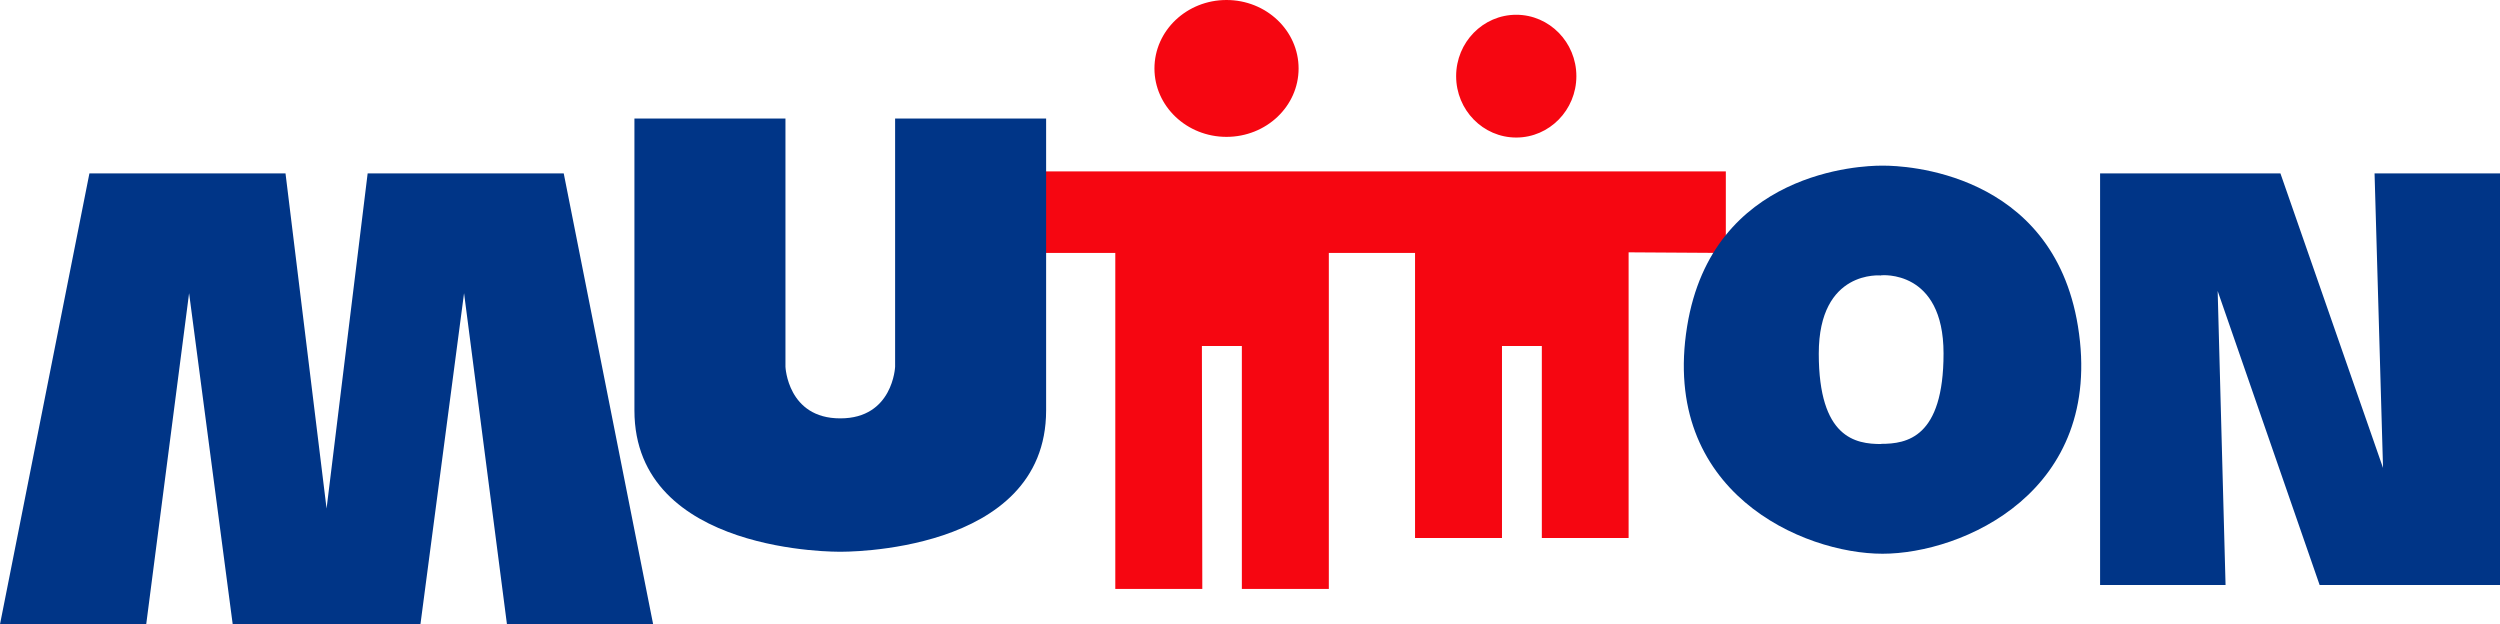 <?xml version="1.0" encoding="UTF-8" standalone="no"?>
<svg
   xmlns:dc="http://purl.org/dc/elements/1.1/"
   xmlns:cc="http://creativecommons.org/ns#"
   xmlns:rdf="http://www.w3.org/1999/02/22-rdf-syntax-ns#"
   xmlns:svg="http://www.w3.org/2000/svg"
   xmlns="http://www.w3.org/2000/svg"
   xmlns:xlink="http://www.w3.org/1999/xlink"
   xml:space="preserve"
   enable-background="new 0 0 141.561 35.348"
   viewBox="0 0 141.561 35.348"
   height="35.348px"
   width="141.561px"
   y="0px"
   x="0px"
   id="Layer_1"
   version="1.1"><defs
   id="defs33" />
<polygon
   id="polygon2"
   points="97.724,14.323 97.724,9.706 58.826,9.706 58.826,14.323 63.153,14.323 63.153,33.349 68.08,33.349   68.057,19.592 70.319,19.592 70.319,33.349 75.244,33.349 75.244,14.323 78.708,14.323 80.126,14.323 80.126,30.465 85.049,30.465   85.049,19.592 87.305,19.592 87.305,30.465 92.219,30.465 92.219,14.288 "
   fill="#F60611" />
<polygon
   id="polygon4"
   points="135.556,9.819 134.458,9.819 134.938,26.497 129.128,9.819 118.916,9.819 118.916,33.127   126.021,33.127 125.574,16.477 131.348,33.127 141.562,33.127 141.562,9.819 "
   fill="#003587" />
<g
   id="g16">
	<defs
   id="defs7">
		<rect
   height="35.348"
   width="141.561"
   y="0"
   id="SVGID_1_" />
	</defs>
	<clipPath
   id="SVGID_2_">
		<use
   id="use9"
   overflow="visible"
   xlink:href="#SVGID_1_" />
	</clipPath>
	<path
   id="path12"
   d="M110.052,20.014c0,4.786-2.092,5.119-3.533,5.119v0.01   c-1.44,0-3.532-0.334-3.532-5.12c0-4.785,3.532-4.424,3.532-4.424v-0.01C106.519,15.588,110.052,15.229,110.052,20.014    M117.663,18.478c-1.431-8.835-9.961-9.097-10.968-9.097c-0.063,0-0.097,0.001-0.097,0.001s-0.033-0.001-0.097-0.001   c-1.006,0-9.537,0.261-10.968,9.097c-1.521,9.391,6.566,12.877,11.064,12.877S119.184,27.868,117.663,18.478"
   fill="#003587"
   clip-path="url(#SVGID_2_)" />
	<path
   id="path14"
   d="M59.236,23.238V6.71h-8.551v14.058c0,0-0.119,2.927-3.105,2.922   c-2.985,0.005-3.104-2.922-3.104-2.922V6.71h-8.552v16.528c0,8.182,11.656,8.003,11.656,8.003S59.236,31.42,59.236,23.238"
   fill="#003587"
   clip-path="url(#SVGID_2_)" />
</g>
<polygon
   id="polygon18"
   points="20.818,9.819 18.492,28.796 16.167,9.819 5.063,9.819 0,35.349 8.279,35.349 10.707,16.601   13.177,35.349 23.807,35.349 26.277,16.601 28.706,35.349 36.984,35.349 31.921,9.819 "
   fill="#003587" />
<g
   id="g28">
	<defs
   id="defs21">
		<rect
   height="35.348"
   width="141.561"
   y="0"
   id="SVGID_3_" />
	</defs>
	<clipPath
   id="SVGID_4_">
		<use
   id="use23"
   overflow="visible"
   xlink:href="#SVGID_3_" />
	</clipPath>
	<path
   id="path26"
   d="M73.532,3.878C73.532,1.736,71.707,0,69.449,0   c-2.252,0-4.079,1.736-4.079,3.878c0,2.137,1.827,3.872,4.079,3.872C71.707,7.75,73.532,6.015,73.532,3.878 M89.261,4.312   c0-1.917-1.528-3.476-3.404-3.476c-1.881,0-3.404,1.559-3.404,3.476c0,1.919,1.523,3.476,3.404,3.476   C87.732,7.788,89.261,6.231,89.261,4.312"
   fill="#F60611"
   clip-path="url(#SVGID_4_)" />
</g>
</svg>